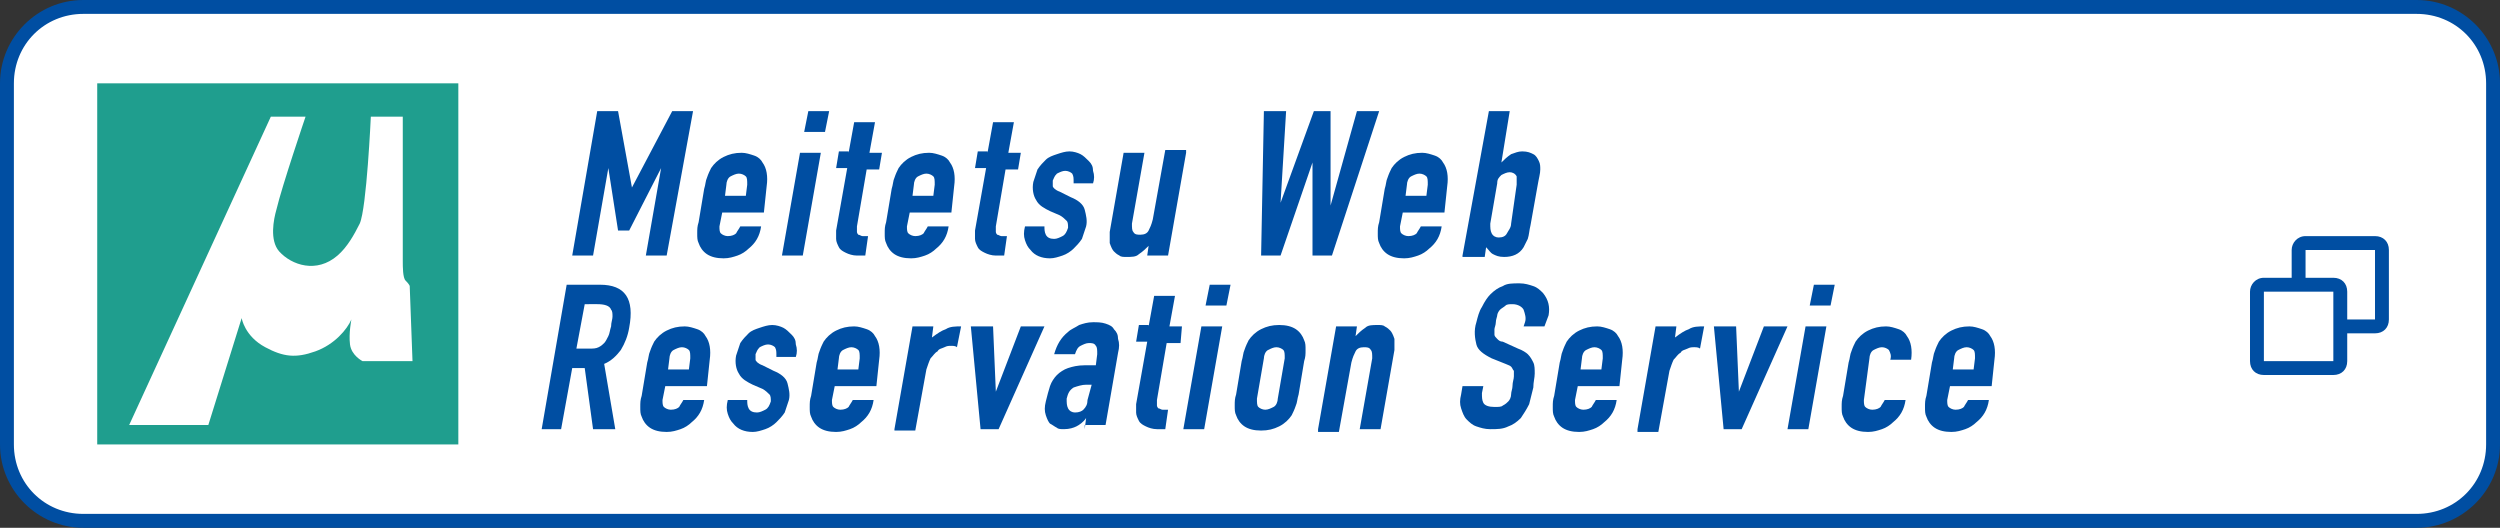 <!-- Generator: Adobe Illustrator 23.0.3, SVG Export Plug-In  -->
<svg version="1.1" xmlns="http://www.w3.org/2000/svg" xmlns:xlink="http://www.w3.org/1999/xlink" x="0px" y="0px" width="180px"
	 height="38px" viewBox="0 0 180 38" style="enable-background:new 0 0 180 38;" xml:space="preserve">
<rect x="0" y="0" width="180" height="38" fill="#333333" stroke="none"/>
<style type="text/css">
	.st0{fill:#FFFFFF;}
	.st1{fill:#004EA2;}
	.st2{fill:#1F9E8E;}
</style>
<defs>
</defs>
<g>
	<g>
		<path class="st0" d="M6,37.5c-3,0-5.5-2.5-5.5-5.5V6C0.5,3,3,0.5,6,0.5h168c3,0,5.5,2.5,5.5,5.5v26c0,3-2.5,5.5-5.5,5.5H6z"/>
		<path class="st1" d="M174,1c2.8,0,5,2.2,5,5v26c0,2.8-2.2,5-5,5H6c-2.8,0-5-2.2-5-5V6c0-2.8,2.2-5,5-5H174 M174,0H6
			C2.7,0,0,2.7,0,6v26c0,3.3,2.7,6,6,6h168c3.3,0,6-2.7,6-6V6C180,2.7,177.3,0,174,0L174,0z"/>
	</g>
	<path class="st1" d="M165,20v-2c0-0.5,0.4-1,1-1h5c0.6,0,1,0.4,1,1v5c0,0.6-0.4,1-1,1h-2v2c0,0.6-0.4,1-1,1h-5c-0.6,0-1-0.4-1-1v-5
		c0-0.5,0.4-1,1-1H165z M166,20h2c0.6,0,1,0.4,1,1v2h2v-5h-5V20z M163,21v5h5v-5H163z"/>
	<g>
		<g>
			<g>
				<path class="st1" d="M41.2,18.4L43,8h1.5l1,5.5h0L48.4,8h1.5L48,18.4h-1.5l1.1-6.3h0l-2.3,4.5h-0.8l-0.7-4.5h0l-1.1,6.3H41.2z"
					/>
				<path class="st1" d="M55,15.3h-3l-0.2,1c0,0.2,0,0.4,0.1,0.5c0.1,0.1,0.3,0.2,0.5,0.2c0.3,0,0.5-0.1,0.6-0.2
					c0.1-0.2,0.2-0.3,0.3-0.5h1.5c-0.1,0.7-0.4,1.2-0.9,1.6c-0.2,0.2-0.5,0.4-0.8,0.5c-0.3,0.1-0.6,0.2-1,0.2
					c-0.5,0-0.9-0.1-1.2-0.3c-0.3-0.2-0.5-0.5-0.6-0.8c-0.1-0.2-0.1-0.4-0.1-0.7c0-0.3,0-0.5,0.1-0.8l0.4-2.4
					c0.1-0.3,0.1-0.6,0.2-0.8c0.1-0.3,0.2-0.5,0.3-0.7c0.2-0.3,0.5-0.6,0.9-0.8c0.4-0.2,0.8-0.3,1.3-0.3c0.3,0,0.6,0.1,0.9,0.2
					c0.3,0.1,0.5,0.3,0.6,0.5c0.3,0.4,0.4,1,0.3,1.7L55,15.3z M52.2,14.1h1.5l0.1-0.8c0-0.3,0-0.5-0.1-0.6c-0.1-0.1-0.3-0.2-0.5-0.2
					c-0.2,0-0.4,0.1-0.6,0.2c-0.2,0.1-0.3,0.4-0.3,0.6L52.2,14.1z"/>
				<path class="st1" d="M56.3,18.4l1.3-7.4h1.5l-1.3,7.4H56.3z M57.9,9.5L58.2,8h1.5l-0.3,1.5H57.9z"/>
				<path class="st1" d="M61.1,11l0.4-2.2H63L62.6,11h0.9l-0.2,1.2h-0.9l-0.7,4.1c0,0.2,0,0.3,0,0.4c0,0.1,0.1,0.2,0.1,0.2
					c0.1,0,0.2,0.1,0.3,0.1c0.1,0,0.3,0,0.4,0l-0.2,1.4h-0.6c-0.3,0-0.6-0.1-0.8-0.2c-0.2-0.1-0.4-0.2-0.5-0.4
					c-0.1-0.2-0.2-0.4-0.2-0.6c0-0.2,0-0.4,0-0.6l0.8-4.5h-0.8l0.2-1.2H61.1z"/>
				<path class="st1" d="M68.5,15.3h-3l-0.2,1c0,0.2,0,0.4,0.1,0.5c0.1,0.1,0.3,0.2,0.5,0.2c0.3,0,0.5-0.1,0.6-0.2
					c0.1-0.2,0.2-0.3,0.3-0.5h1.5c-0.1,0.7-0.4,1.2-0.9,1.6c-0.2,0.2-0.5,0.4-0.8,0.5c-0.3,0.1-0.6,0.2-1,0.2
					c-0.5,0-0.9-0.1-1.2-0.3c-0.3-0.2-0.5-0.5-0.6-0.8c-0.1-0.2-0.1-0.4-0.1-0.7c0-0.3,0-0.5,0.1-0.8l0.4-2.4
					c0.1-0.3,0.1-0.6,0.2-0.8c0.1-0.3,0.2-0.5,0.3-0.7c0.2-0.3,0.5-0.6,0.9-0.8c0.4-0.2,0.8-0.3,1.3-0.3c0.3,0,0.6,0.1,0.9,0.2
					c0.3,0.1,0.5,0.3,0.6,0.5c0.3,0.4,0.4,1,0.3,1.7L68.5,15.3z M65.7,14.1h1.5l0.1-0.8c0-0.3,0-0.5-0.1-0.6
					c-0.1-0.1-0.3-0.2-0.5-0.2c-0.2,0-0.4,0.1-0.6,0.2c-0.2,0.1-0.3,0.4-0.3,0.6L65.7,14.1z"/>
				<path class="st1" d="M71.1,11l0.4-2.2H73L72.6,11h0.9l-0.2,1.2h-0.9l-0.7,4.1c0,0.2,0,0.3,0,0.4c0,0.1,0.1,0.2,0.1,0.2
					c0.1,0,0.2,0.1,0.3,0.1c0.1,0,0.3,0,0.4,0l-0.2,1.4h-0.6c-0.3,0-0.6-0.1-0.8-0.2c-0.2-0.1-0.4-0.2-0.5-0.4
					c-0.1-0.2-0.2-0.4-0.2-0.6c0-0.2,0-0.4,0-0.6l0.8-4.5h-0.8l0.2-1.2H71.1z"/>
				<path class="st1" d="M77.3,13.1c0-0.3,0-0.4-0.1-0.6c-0.1-0.1-0.3-0.2-0.5-0.2c-0.2,0-0.4,0.1-0.6,0.2c-0.2,0.2-0.2,0.3-0.3,0.5
					c0,0.1,0,0.3,0,0.4c0,0.1,0.2,0.3,0.5,0.4l0.8,0.4c0.5,0.2,0.9,0.5,1,0.9c0.1,0.4,0.2,0.8,0.1,1.2c-0.1,0.3-0.2,0.6-0.3,0.9
					c-0.2,0.3-0.4,0.5-0.6,0.7c-0.2,0.2-0.5,0.4-0.8,0.5c-0.3,0.1-0.6,0.2-0.9,0.2c-0.6,0-1.1-0.2-1.4-0.6c-0.2-0.2-0.3-0.4-0.4-0.7
					c-0.1-0.3-0.1-0.6,0-1h1.4c0,0.2,0,0.4,0.1,0.6c0.1,0.2,0.3,0.3,0.6,0.3c0.2,0,0.4-0.1,0.6-0.2c0.2-0.1,0.3-0.3,0.4-0.6
					c0-0.2,0-0.4-0.1-0.5c-0.1-0.1-0.3-0.3-0.5-0.4l-0.7-0.3c-0.4-0.2-0.8-0.4-1-0.8c-0.2-0.3-0.3-0.8-0.2-1.3
					c0.1-0.3,0.2-0.6,0.3-0.9c0.2-0.3,0.4-0.5,0.6-0.7c0.2-0.2,0.5-0.3,0.8-0.4c0.3-0.1,0.6-0.2,0.9-0.2c0.3,0,0.6,0.1,0.8,0.2
					c0.2,0.1,0.4,0.3,0.6,0.5c0.2,0.2,0.3,0.4,0.3,0.7c0.1,0.3,0.1,0.6,0,0.9H77.3z"/>
				<path class="st1" d="M85.4,11l-1.3,7.4h-1.5l0.1-0.7h0c-0.2,0.2-0.4,0.4-0.7,0.6c-0.2,0.2-0.5,0.2-0.9,0.2c-0.2,0-0.4,0-0.5-0.1
					c-0.2-0.1-0.3-0.2-0.4-0.3c-0.1-0.1-0.2-0.3-0.3-0.6c0-0.2,0-0.5,0-0.8l1-5.7h1.5l-0.9,5.1c0,0.3,0,0.5,0.1,0.6
					c0.1,0.2,0.3,0.2,0.5,0.2c0.3,0,0.5-0.1,0.6-0.3c0.1-0.2,0.2-0.4,0.3-0.8l0.9-5H85.4z"/>
				<path class="st1" d="M99.3,8l-3.4,10.4h-1.4l0-6.7h0l-2.3,6.7h-1.4L91,8h1.6l-0.4,6.6h0L94.6,8h1.2l0,6.8h0L97.7,8H99.3z"/>
				<path class="st1" d="M104,15.3h-3l-0.2,1c0,0.2,0,0.4,0.1,0.5c0.1,0.1,0.3,0.2,0.5,0.2c0.3,0,0.5-0.1,0.6-0.2
					c0.1-0.2,0.2-0.3,0.3-0.5h1.5c-0.1,0.7-0.4,1.2-0.9,1.6c-0.2,0.2-0.5,0.4-0.8,0.5c-0.3,0.1-0.6,0.2-1,0.2
					c-0.5,0-0.9-0.1-1.2-0.3c-0.3-0.2-0.5-0.5-0.6-0.8c-0.1-0.2-0.1-0.4-0.1-0.7c0-0.3,0-0.5,0.1-0.8l0.4-2.4
					c0.1-0.3,0.1-0.6,0.2-0.8c0.1-0.3,0.2-0.5,0.3-0.7c0.2-0.3,0.5-0.6,0.9-0.8c0.4-0.2,0.8-0.3,1.3-0.3c0.3,0,0.6,0.1,0.9,0.2
					c0.3,0.1,0.5,0.3,0.6,0.5c0.3,0.4,0.4,1,0.3,1.7L104,15.3z M101.2,14.1h1.5l0.1-0.8c0-0.3,0-0.5-0.1-0.6
					c-0.1-0.1-0.3-0.2-0.5-0.2c-0.2,0-0.4,0.1-0.6,0.2c-0.2,0.1-0.3,0.4-0.3,0.6L101.2,14.1z"/>
				<path class="st1" d="M105.3,18.4L107.2,8h1.5l-0.6,3.7h0c0.2-0.2,0.4-0.4,0.7-0.6c0.3-0.1,0.5-0.2,0.8-0.2
					c0.4,0,0.6,0.1,0.8,0.2c0.2,0.1,0.3,0.3,0.4,0.5c0.1,0.2,0.1,0.4,0.1,0.6c0,0.3-0.1,0.6-0.2,1.2l-0.5,2.8
					c-0.1,0.4-0.1,0.7-0.2,1c-0.1,0.2-0.2,0.4-0.3,0.6c-0.3,0.5-0.8,0.7-1.4,0.7c-0.4,0-0.6-0.1-0.8-0.2c-0.2-0.1-0.3-0.3-0.5-0.5
					l-0.1,0.7H105.3z M109.2,13.3c0-0.2,0-0.4,0-0.6c-0.1-0.2-0.3-0.3-0.5-0.3c-0.2,0-0.4,0.1-0.6,0.2c-0.2,0.2-0.3,0.3-0.3,0.6
					l-0.5,2.9c0,0.3,0,0.5,0.1,0.7c0.1,0.2,0.3,0.3,0.5,0.3c0.3,0,0.5-0.1,0.6-0.3s0.3-0.4,0.3-0.7L109.2,13.3z"/>
			</g>
			<g>
				<path class="st1" d="M39,30.9l1.8-10.4h2.4c1.8,0,2.5,1,2.1,3.1c-0.1,0.6-0.3,1.1-0.6,1.6c-0.3,0.4-0.7,0.8-1.2,1l0.8,4.7h-1.6
					l-0.6-4.4h-0.9l-0.8,4.4H39z M42.1,21.9l-0.6,3.2h0.9c0.3,0,0.5,0,0.7-0.1c0.2-0.1,0.3-0.2,0.4-0.3c0.1-0.1,0.2-0.3,0.3-0.5
					c0.1-0.2,0.1-0.4,0.2-0.7c0-0.3,0.1-0.5,0.1-0.7c0-0.2,0-0.4-0.1-0.5c-0.1-0.3-0.5-0.4-1-0.4H42.1z"/>
				<path class="st1" d="M50.9,27.8h-3l-0.2,1c0,0.2,0,0.4,0.1,0.5c0.1,0.1,0.3,0.2,0.5,0.2c0.3,0,0.5-0.1,0.6-0.2
					c0.1-0.2,0.2-0.3,0.3-0.5h1.5c-0.1,0.7-0.4,1.2-0.9,1.6c-0.2,0.2-0.5,0.4-0.8,0.5c-0.3,0.1-0.6,0.2-1,0.2
					c-0.5,0-0.9-0.1-1.2-0.3c-0.3-0.2-0.5-0.5-0.6-0.8c-0.1-0.2-0.1-0.4-0.1-0.7c0-0.3,0-0.5,0.1-0.8l0.4-2.4
					c0.1-0.3,0.1-0.6,0.2-0.8c0.1-0.3,0.2-0.5,0.3-0.7c0.2-0.3,0.5-0.6,0.9-0.8c0.4-0.2,0.8-0.3,1.3-0.3c0.3,0,0.6,0.1,0.9,0.2
					c0.3,0.1,0.5,0.3,0.6,0.5c0.3,0.4,0.4,1,0.3,1.7L50.9,27.8z M48.1,26.6h1.5l0.1-0.8c0-0.3,0-0.5-0.1-0.6
					c-0.1-0.1-0.3-0.2-0.5-0.2c-0.2,0-0.4,0.1-0.6,0.2c-0.2,0.1-0.3,0.4-0.3,0.6L48.1,26.6z"/>
				<path class="st1" d="M55.9,25.6c0-0.3,0-0.4-0.1-0.6c-0.1-0.1-0.3-0.2-0.5-0.2c-0.2,0-0.4,0.1-0.6,0.2c-0.2,0.2-0.2,0.3-0.3,0.5
					c0,0.1,0,0.3,0,0.4c0,0.1,0.2,0.3,0.5,0.4l0.8,0.4c0.5,0.2,0.9,0.5,1,0.9c0.1,0.4,0.2,0.8,0.1,1.2c-0.1,0.3-0.2,0.6-0.3,0.9
					c-0.2,0.3-0.4,0.5-0.6,0.7c-0.2,0.2-0.5,0.4-0.8,0.5c-0.3,0.1-0.6,0.2-0.9,0.2c-0.6,0-1.1-0.2-1.4-0.6c-0.2-0.2-0.3-0.4-0.4-0.7
					c-0.1-0.3-0.1-0.6,0-1h1.4c0,0.2,0,0.4,0.1,0.6c0.1,0.2,0.3,0.3,0.6,0.3c0.2,0,0.4-0.1,0.6-0.2c0.2-0.1,0.3-0.3,0.4-0.6
					c0-0.2,0-0.4-0.1-0.5c-0.1-0.1-0.3-0.3-0.5-0.4l-0.7-0.3c-0.4-0.2-0.8-0.4-1-0.8c-0.2-0.3-0.3-0.8-0.2-1.3
					c0.1-0.3,0.2-0.6,0.3-0.9c0.2-0.3,0.4-0.5,0.6-0.7c0.2-0.2,0.5-0.3,0.8-0.4c0.3-0.1,0.6-0.2,0.9-0.2c0.3,0,0.6,0.1,0.8,0.2
					c0.2,0.1,0.4,0.3,0.6,0.5c0.2,0.2,0.3,0.4,0.3,0.7c0.1,0.3,0.1,0.6,0,0.9H55.9z"/>
				<path class="st1" d="M63.1,27.8h-3l-0.2,1c0,0.2,0,0.4,0.1,0.5c0.1,0.1,0.3,0.2,0.5,0.2c0.3,0,0.5-0.1,0.6-0.2
					c0.1-0.2,0.2-0.3,0.3-0.5h1.5c-0.1,0.7-0.4,1.2-0.9,1.6c-0.2,0.2-0.5,0.4-0.8,0.5c-0.3,0.1-0.6,0.2-1,0.2
					c-0.5,0-0.9-0.1-1.2-0.3c-0.3-0.2-0.5-0.5-0.6-0.8c-0.1-0.2-0.1-0.4-0.1-0.7c0-0.3,0-0.5,0.1-0.8l0.4-2.4
					c0.1-0.3,0.1-0.6,0.2-0.8c0.1-0.3,0.2-0.5,0.3-0.7c0.2-0.3,0.5-0.6,0.9-0.8c0.4-0.2,0.8-0.3,1.3-0.3c0.3,0,0.6,0.1,0.9,0.2
					c0.3,0.1,0.5,0.3,0.6,0.5c0.3,0.4,0.4,1,0.3,1.7L63.1,27.8z M60.3,26.6h1.5l0.1-0.8c0-0.3,0-0.5-0.1-0.6
					c-0.1-0.1-0.3-0.2-0.5-0.2c-0.2,0-0.4,0.1-0.6,0.2c-0.2,0.1-0.3,0.4-0.3,0.6L60.3,26.6z"/>
				<path class="st1" d="M64.4,30.9l1.3-7.4h1.5l-0.1,0.8c0.4-0.3,0.7-0.5,1-0.6c0.3-0.2,0.7-0.2,1.1-0.2L68.9,25
					c-0.1-0.1-0.3-0.1-0.4-0.1c-0.2,0-0.3,0-0.5,0.1c-0.2,0.1-0.4,0.1-0.5,0.3c-0.2,0.1-0.3,0.3-0.5,0.5c-0.1,0.2-0.2,0.5-0.3,0.8
					l-0.8,4.4H64.4z"/>
				<path class="st1" d="M75.2,23.5l-3.3,7.4h-1.3l-0.7-7.4h1.6l0.2,4.7h0l1.8-4.7H75.2z"/>
				<path class="st1" d="M78.1,30.9l0.1-0.8h0c-0.2,0.3-0.5,0.5-0.7,0.6c-0.2,0.1-0.5,0.2-0.9,0.2c-0.2,0-0.4,0-0.5-0.1
					c-0.2-0.1-0.3-0.2-0.5-0.3c-0.1-0.1-0.2-0.3-0.3-0.6c-0.1-0.3-0.1-0.6,0-1c0.1-0.4,0.2-0.8,0.3-1.1c0.1-0.3,0.3-0.6,0.5-0.8
					c0.2-0.2,0.5-0.4,0.8-0.5c0.3-0.1,0.7-0.2,1.2-0.2c0,0,0.1,0,0.2,0c0.1,0,0.1,0,0.2,0c0,0,0.1,0,0.2,0c0.1,0,0.1,0,0.2,0
					l0.1-0.8c0-0.3,0-0.5-0.1-0.6c-0.1-0.2-0.3-0.2-0.5-0.2c-0.2,0-0.4,0.1-0.6,0.2c-0.2,0.1-0.3,0.3-0.4,0.6h-1.5
					c0.2-0.7,0.5-1.2,1-1.6c0.2-0.2,0.5-0.3,0.8-0.5c0.3-0.1,0.6-0.2,1-0.2c0.3,0,0.6,0,0.9,0.1c0.3,0.1,0.5,0.2,0.6,0.4
					c0.2,0.2,0.3,0.4,0.3,0.7c0.1,0.3,0.1,0.6,0,1l-0.9,5.2H78.1z M78.6,27.7c-0.2,0-0.3,0-0.4,0c-0.3,0-0.6,0.1-0.9,0.2
					c-0.3,0.2-0.4,0.4-0.5,0.8c0,0.3,0,0.5,0.1,0.7c0.1,0.2,0.3,0.3,0.5,0.3c0.3,0,0.5-0.1,0.6-0.2c0.2-0.2,0.3-0.4,0.3-0.7
					L78.6,27.7z"/>
				<path class="st1" d="M82.7,23.5l0.4-2.2h1.5l-0.4,2.2h0.9L85,24.7H84l-0.7,4.1c0,0.2,0,0.3,0,0.4c0,0.1,0.1,0.2,0.1,0.2
					c0.1,0,0.2,0.1,0.3,0.1c0.1,0,0.3,0,0.4,0l-0.2,1.4h-0.6c-0.3,0-0.6-0.1-0.8-0.2c-0.2-0.1-0.4-0.2-0.5-0.4
					c-0.1-0.2-0.2-0.4-0.2-0.6c0-0.2,0-0.4,0-0.6l0.8-4.5h-0.8l0.2-1.2H82.7z"/>
				<path class="st1" d="M85.2,30.9l1.3-7.4H88l-1.3,7.4H85.2z M86.8,22l0.3-1.5h1.5L88.3,22H86.8z"/>
				<path class="st1" d="M89.4,26c0.1-0.3,0.1-0.6,0.2-0.8c0.1-0.3,0.2-0.5,0.3-0.7c0.2-0.3,0.5-0.6,0.9-0.8
					c0.4-0.2,0.8-0.3,1.3-0.3c0.5,0,0.9,0.1,1.2,0.3c0.3,0.2,0.5,0.5,0.6,0.8c0.1,0.2,0.1,0.4,0.1,0.7c0,0.3,0,0.5-0.1,0.8l-0.4,2.4
					c-0.1,0.3-0.1,0.6-0.2,0.8c-0.1,0.3-0.2,0.5-0.3,0.7c-0.2,0.3-0.5,0.6-0.9,0.8c-0.4,0.2-0.8,0.3-1.3,0.3c-0.5,0-0.9-0.1-1.2-0.3
					c-0.3-0.2-0.5-0.5-0.6-0.8c-0.1-0.2-0.1-0.4-0.1-0.7c0-0.3,0-0.5,0.1-0.8L89.4,26z M90.5,28.7c0,0.3,0,0.5,0.1,0.6
					c0.1,0.1,0.3,0.2,0.5,0.2s0.4-0.1,0.6-0.2c0.2-0.1,0.3-0.4,0.3-0.6l0.5-2.9c0-0.3,0-0.5-0.1-0.6c-0.1-0.1-0.3-0.2-0.5-0.2
					c-0.2,0-0.4,0.1-0.6,0.2c-0.2,0.1-0.3,0.4-0.3,0.6L90.5,28.7z"/>
				<path class="st1" d="M94.9,30.9l1.3-7.4h1.5l-0.1,0.7h0c0.2-0.2,0.4-0.4,0.7-0.6c0.2-0.2,0.5-0.2,0.9-0.2c0.2,0,0.4,0,0.5,0.1
					c0.2,0.1,0.3,0.2,0.4,0.3c0.1,0.1,0.2,0.3,0.3,0.6c0,0.2,0,0.5,0,0.8l-1,5.7h-1.5l0.9-5.1c0-0.3,0-0.5-0.1-0.6
					c-0.1-0.2-0.3-0.2-0.5-0.2c-0.3,0-0.5,0.1-0.6,0.3c-0.1,0.2-0.2,0.4-0.3,0.8l-0.9,5H94.9z"/>
				<path class="st1" d="M111.2,23.5h-1.5l0.1-0.3c0.1-0.3,0-0.6-0.1-0.9c-0.1-0.2-0.4-0.4-0.8-0.4c-0.2,0-0.4,0-0.5,0.1
					c-0.1,0.1-0.3,0.2-0.4,0.3c-0.1,0.1-0.2,0.3-0.2,0.4s-0.1,0.3-0.1,0.5c0,0.2-0.1,0.4-0.1,0.5c0,0.1,0,0.3,0,0.4
					c0,0.1,0.1,0.2,0.2,0.3c0.1,0.1,0.2,0.2,0.4,0.2l1.1,0.5c0.3,0.1,0.6,0.3,0.7,0.4c0.2,0.2,0.3,0.4,0.4,0.6
					c0.1,0.2,0.1,0.5,0.1,0.8c0,0.3-0.1,0.6-0.1,1c-0.1,0.4-0.2,0.8-0.3,1.2c-0.2,0.4-0.4,0.7-0.6,1c-0.3,0.3-0.6,0.5-0.9,0.6
					c-0.4,0.2-0.8,0.2-1.3,0.2c-0.4,0-0.7-0.1-1-0.2c-0.3-0.1-0.5-0.3-0.7-0.5c-0.2-0.2-0.3-0.5-0.4-0.8c-0.1-0.3-0.1-0.6,0-1
					l0.1-0.6h1.5l-0.1,0.5c0,0.3,0,0.5,0.1,0.7c0.1,0.2,0.4,0.3,0.8,0.3c0.3,0,0.5,0,0.6-0.1c0.2-0.1,0.3-0.2,0.4-0.3
					c0.1-0.1,0.2-0.3,0.2-0.5c0-0.2,0.1-0.4,0.1-0.6c0-0.3,0.1-0.5,0.1-0.7c0-0.2,0-0.3,0-0.4c-0.1-0.1-0.1-0.2-0.2-0.3
					c-0.1-0.1-0.2-0.1-0.4-0.2l-1-0.4c-0.6-0.3-1-0.6-1.1-1c-0.1-0.4-0.2-1,0-1.6c0.1-0.4,0.2-0.8,0.4-1.1c0.2-0.4,0.4-0.7,0.6-0.9
					c0.3-0.3,0.6-0.5,0.9-0.6c0.3-0.2,0.7-0.2,1.2-0.2c0.4,0,0.7,0.1,1,0.2c0.3,0.1,0.5,0.3,0.7,0.5c0.4,0.5,0.5,1,0.4,1.6
					L111.2,23.5z"/>
				<path class="st1" d="M116.6,27.8h-3l-0.2,1c0,0.2,0,0.4,0.1,0.5c0.1,0.1,0.3,0.2,0.5,0.2c0.3,0,0.5-0.1,0.6-0.2
					c0.1-0.2,0.2-0.3,0.3-0.5h1.5c-0.1,0.7-0.4,1.2-0.9,1.6c-0.2,0.2-0.5,0.4-0.8,0.5c-0.3,0.1-0.6,0.2-1,0.2
					c-0.5,0-0.9-0.1-1.2-0.3c-0.3-0.2-0.5-0.5-0.6-0.8c-0.1-0.2-0.1-0.4-0.1-0.7c0-0.3,0-0.5,0.1-0.8l0.4-2.4
					c0.1-0.3,0.1-0.6,0.2-0.8c0.1-0.3,0.2-0.5,0.3-0.7c0.2-0.3,0.5-0.6,0.9-0.8c0.4-0.2,0.8-0.3,1.3-0.3c0.3,0,0.6,0.1,0.9,0.2
					c0.3,0.1,0.5,0.3,0.6,0.5c0.3,0.4,0.4,1,0.3,1.7L116.6,27.8z M113.8,26.6h1.5l0.1-0.8c0-0.3,0-0.5-0.1-0.6
					c-0.1-0.1-0.3-0.2-0.5-0.2c-0.2,0-0.4,0.1-0.6,0.2c-0.2,0.1-0.3,0.4-0.3,0.6L113.8,26.6z"/>
				<path class="st1" d="M117.9,30.9l1.3-7.4h1.5l-0.1,0.8c0.4-0.3,0.7-0.5,1-0.6c0.3-0.2,0.7-0.2,1.1-0.2l-0.3,1.6
					c-0.1-0.1-0.3-0.1-0.4-0.1c-0.2,0-0.3,0-0.5,0.1c-0.2,0.1-0.4,0.1-0.5,0.3c-0.2,0.1-0.3,0.3-0.5,0.5c-0.1,0.2-0.2,0.5-0.3,0.8
					l-0.8,4.4H117.9z"/>
				<path class="st1" d="M128.7,23.5l-3.3,7.4h-1.3l-0.7-7.4h1.6l0.2,4.7h0l1.8-4.7H128.7z"/>
				<path class="st1" d="M128.7,30.9l1.3-7.4h1.5l-1.3,7.4H128.7z M130.3,22l0.3-1.5h1.5l-0.3,1.5H130.3z"/>
				<path class="st1" d="M134.2,28.8c0,0.2,0,0.4,0.1,0.5c0.1,0.1,0.3,0.2,0.5,0.2c0.3,0,0.5-0.1,0.6-0.2c0.1-0.2,0.2-0.3,0.3-0.5
					h1.5c-0.1,0.7-0.4,1.2-0.9,1.6c-0.2,0.2-0.5,0.4-0.8,0.5c-0.3,0.1-0.6,0.2-1,0.2c-0.5,0-0.9-0.1-1.2-0.3
					c-0.3-0.2-0.5-0.5-0.6-0.8c-0.1-0.2-0.1-0.4-0.1-0.7c0-0.3,0-0.5,0.1-0.8l0.4-2.4c0.1-0.3,0.1-0.6,0.2-0.8
					c0.1-0.3,0.2-0.5,0.3-0.7c0.2-0.3,0.5-0.6,0.9-0.8c0.4-0.2,0.8-0.3,1.3-0.3c0.3,0,0.6,0.1,0.9,0.2s0.5,0.3,0.6,0.5
					c0.3,0.4,0.4,1,0.3,1.7h-1.5c0.1-0.3,0-0.5-0.1-0.7c-0.1-0.1-0.3-0.2-0.5-0.2c-0.2,0-0.4,0.1-0.6,0.2c-0.2,0.1-0.3,0.4-0.3,0.6
					L134.2,28.8z"/>
				<path class="st1" d="M143.4,27.8h-3l-0.2,1c0,0.2,0,0.4,0.1,0.5c0.1,0.1,0.3,0.2,0.5,0.2c0.3,0,0.5-0.1,0.6-0.2
					c0.1-0.2,0.2-0.3,0.3-0.5h1.5c-0.1,0.7-0.4,1.2-0.9,1.6c-0.2,0.2-0.5,0.4-0.8,0.5c-0.3,0.1-0.6,0.2-1,0.2
					c-0.5,0-0.9-0.1-1.2-0.3c-0.3-0.2-0.5-0.5-0.6-0.8c-0.1-0.2-0.1-0.4-0.1-0.7c0-0.3,0-0.5,0.1-0.8l0.4-2.4
					c0.1-0.3,0.1-0.6,0.2-0.8c0.1-0.3,0.2-0.5,0.3-0.7c0.2-0.3,0.5-0.6,0.9-0.8c0.4-0.2,0.8-0.3,1.3-0.3c0.3,0,0.6,0.1,0.9,0.2
					c0.3,0.1,0.5,0.3,0.6,0.5c0.3,0.4,0.4,1,0.3,1.7L143.4,27.8z M140.6,26.6h1.5l0.1-0.8c0-0.3,0-0.5-0.1-0.6
					c-0.1-0.1-0.3-0.2-0.5-0.2c-0.2,0-0.4,0.1-0.6,0.2c-0.2,0.1-0.3,0.4-0.3,0.6L140.6,26.6z"/>
			</g>
		</g>
		<g>
			<g>
				<rect x="7" y="6" class="st2" width="26" height="26"/>
			</g>
			<path class="st0" d="M19.5,8.4H22c0,0-1.7,5-2.1,6.7c-0.2,0.7-0.5,2.2,0.2,3c0.9,1,2.7,1.6,4.2,0.3c0.7-0.6,1.2-1.5,1.6-2.3
				c0.5-1.1,0.8-7.7,0.8-7.7H29c0,0,0,7.8,0,10.4c0,0.4,0,1.2,0.2,1.4c0.3,0.3,0.3,0.4,0.3,0.4l0.2,5.4h-3.6c0,0-0.8-0.4-0.9-1.2
				C25.1,24,25.3,23,25.3,23c-0.3,0.7-1.2,1.8-2.6,2.3c-1.4,0.5-2.3,0.4-3.6-0.3c-1.5-0.8-1.7-2.1-1.7-2.1L15,30.6H9.3L19.5,8.4z"/>
		</g>
	</g>
</g>
</svg>